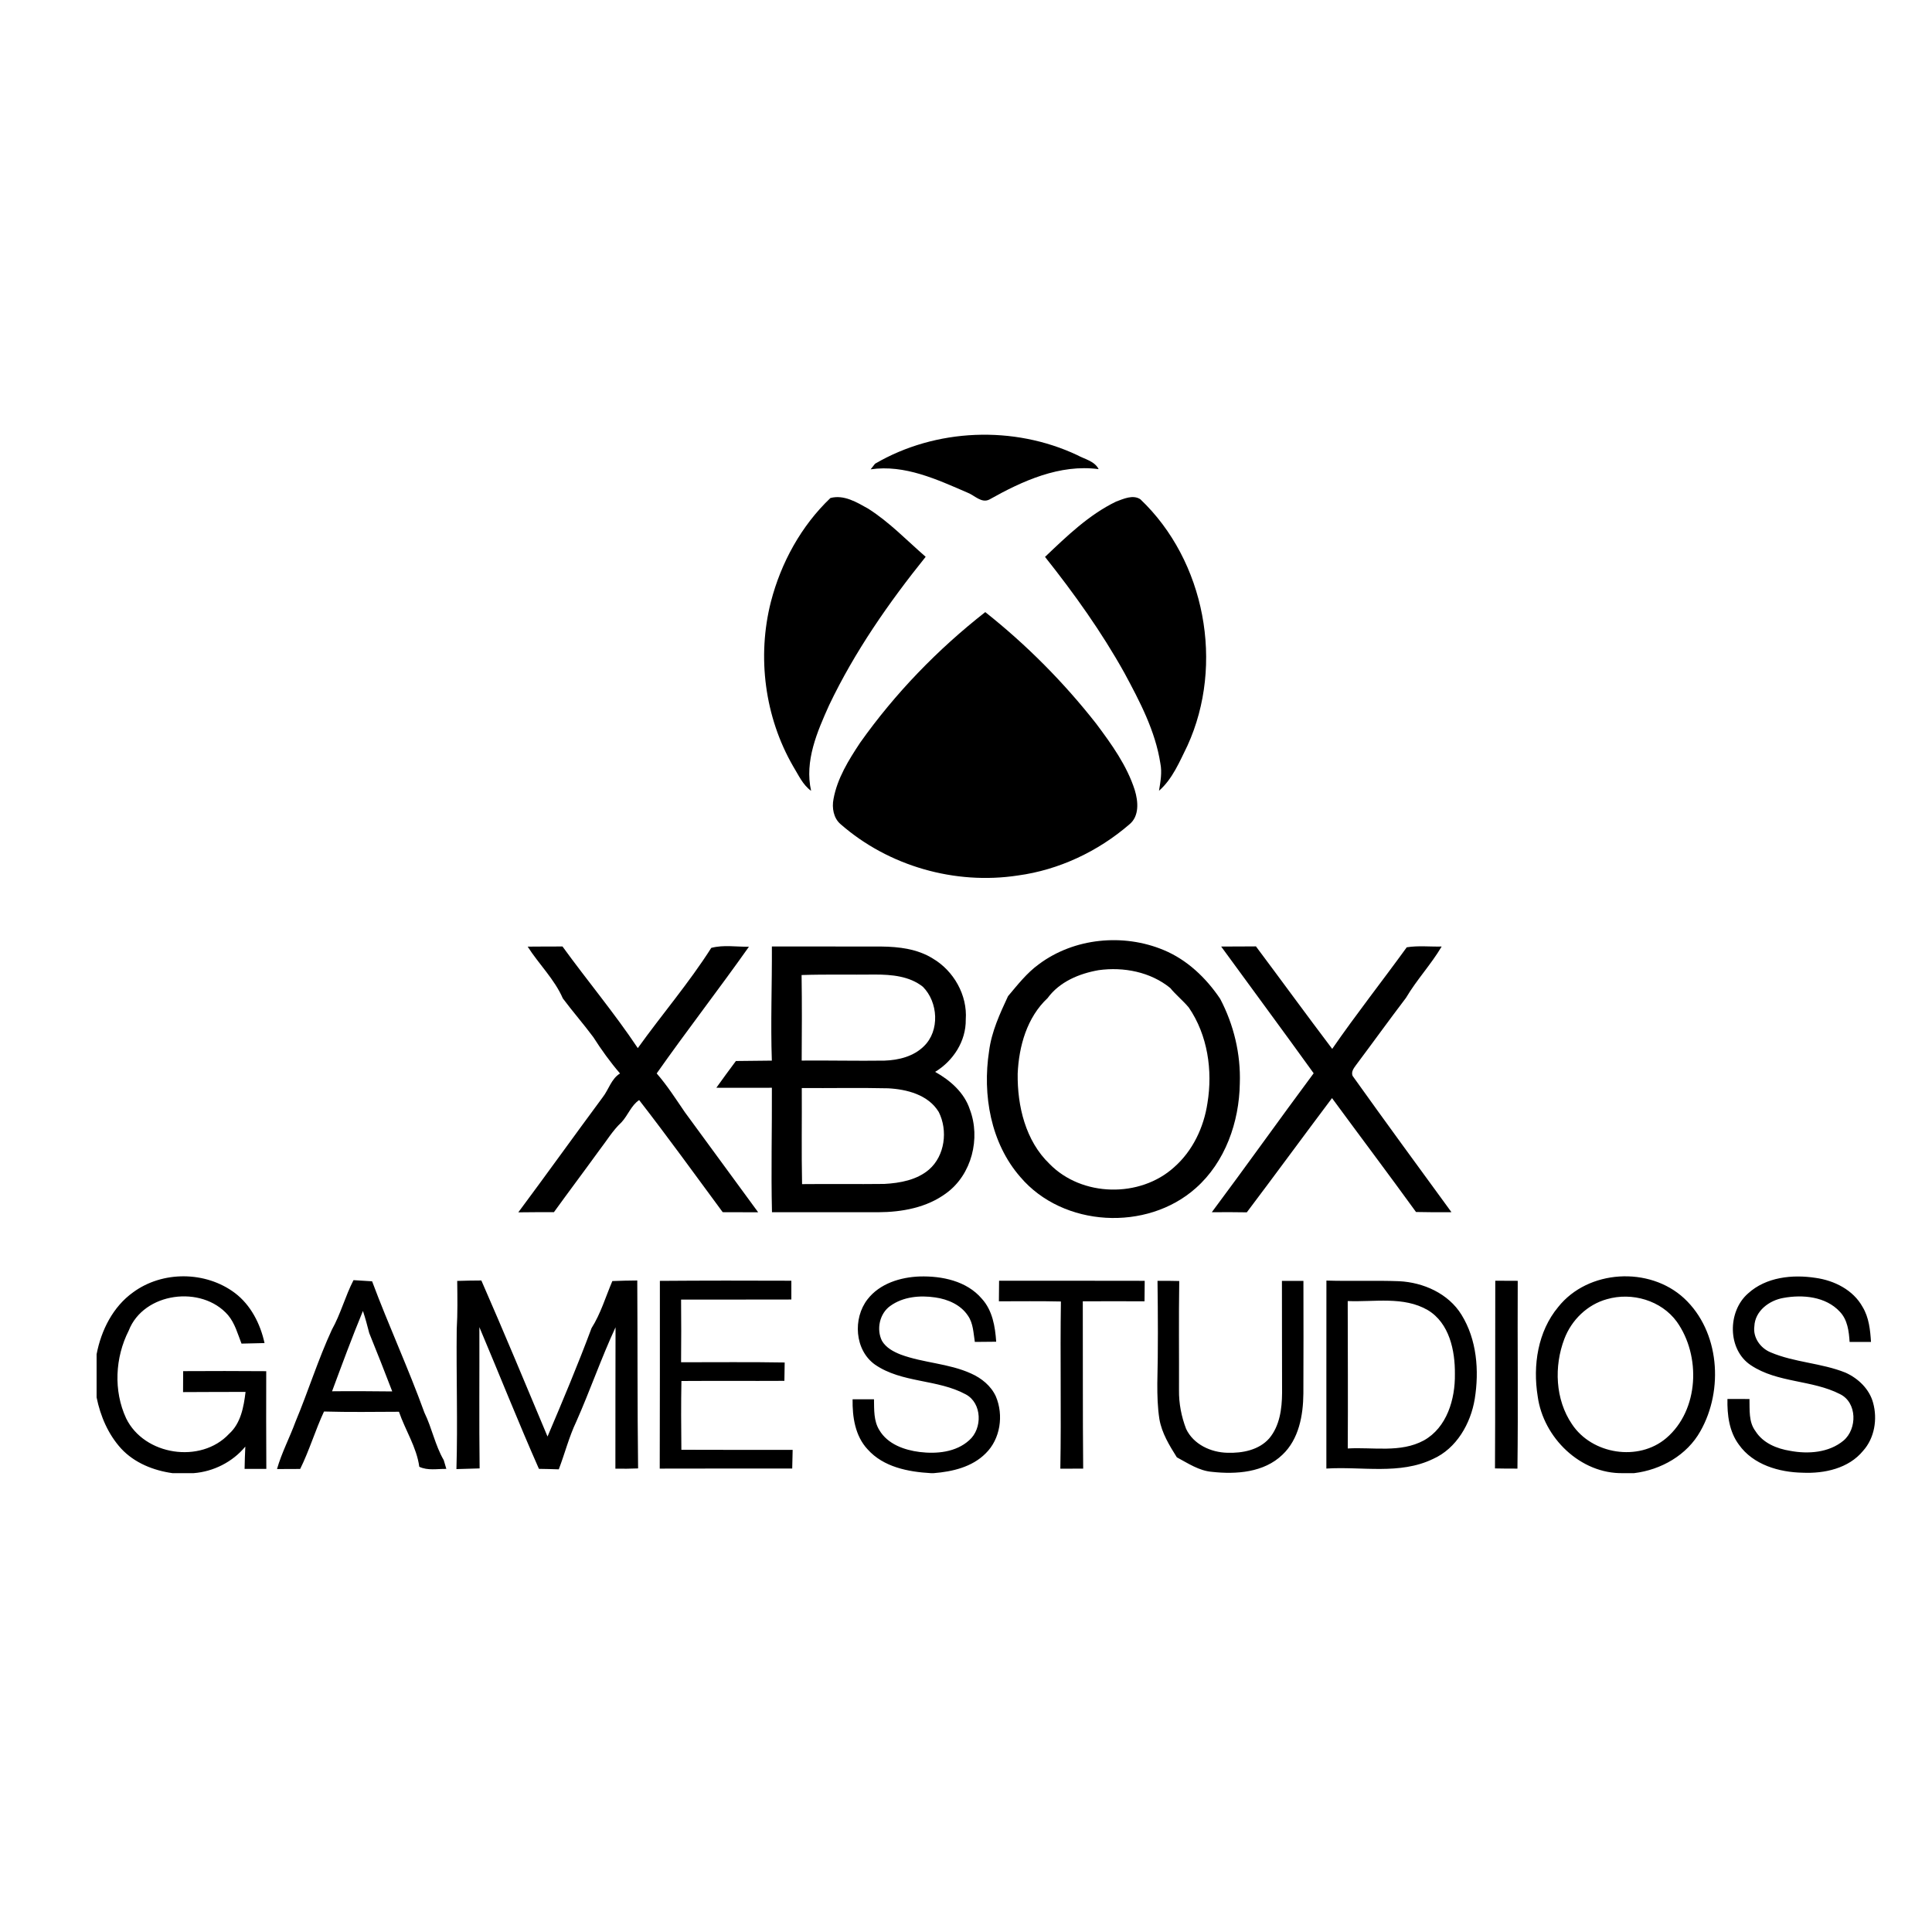 <svg width="40" height="40" viewBox="0 0 40 40" fill="none" xmlns="http://www.w3.org/2000/svg">
<path d="M18.117 9.601C19.375 8.866 20.989 8.804 22.304 9.423C22.456 9.507 22.662 9.545 22.746 9.713C21.942 9.605 21.168 9.957 20.484 10.342C20.321 10.425 20.177 10.255 20.032 10.2C19.4 9.927 18.732 9.614 18.026 9.717C18.048 9.688 18.094 9.63 18.117 9.601ZM15.961 12.458C16.17 11.65 16.588 10.887 17.193 10.311C17.473 10.236 17.741 10.4 17.976 10.532C18.414 10.81 18.775 11.189 19.165 11.528C18.4 12.479 17.695 13.492 17.167 14.598C16.919 15.15 16.654 15.755 16.793 16.373C16.618 16.248 16.531 16.043 16.421 15.865C15.833 14.847 15.67 13.597 15.961 12.458ZM23.107 10.385C23.262 10.328 23.455 10.236 23.609 10.336C24.951 11.61 25.354 13.753 24.585 15.438C24.423 15.766 24.276 16.128 23.996 16.372C24.026 16.185 24.062 15.995 24.024 15.805C23.92 15.133 23.598 14.523 23.279 13.931C22.806 13.082 22.24 12.29 21.636 11.53C22.086 11.102 22.543 10.658 23.107 10.385ZM17.808 15.377C18.532 14.355 19.414 13.444 20.399 12.673C21.252 13.349 22.026 14.128 22.698 14.986C23.014 15.409 23.331 15.848 23.494 16.357C23.566 16.592 23.593 16.9 23.379 17.071C22.73 17.63 21.923 18.011 21.074 18.126C19.774 18.325 18.397 17.933 17.404 17.064C17.256 16.939 17.221 16.724 17.257 16.542C17.335 16.113 17.571 15.735 17.808 15.377ZM21.509 19.963C22.239 19.418 23.256 19.321 24.091 19.669C24.577 19.87 24.971 20.246 25.262 20.679C25.544 21.215 25.69 21.823 25.669 22.43C25.657 23.232 25.366 24.061 24.757 24.599C23.745 25.5 22.01 25.41 21.126 24.37C20.51 23.666 20.338 22.666 20.478 21.76C20.53 21.357 20.701 20.988 20.87 20.625C21.068 20.39 21.259 20.144 21.509 19.963ZM22.747 20.086C22.345 20.156 21.937 20.325 21.689 20.665C21.262 21.064 21.095 21.659 21.07 22.229C21.061 22.898 21.232 23.619 21.728 24.096C22.397 24.783 23.603 24.806 24.31 24.165C24.694 23.827 24.924 23.34 24.999 22.838C25.11 22.163 25.003 21.43 24.613 20.86C24.494 20.717 24.347 20.6 24.229 20.456C23.819 20.121 23.261 20.015 22.747 20.086ZM10.925 19.599C11.165 19.596 11.406 19.597 11.646 19.596C12.158 20.303 12.72 20.973 13.205 21.7C13.705 21.002 14.266 20.349 14.726 19.625C14.978 19.558 15.247 19.605 15.506 19.601C14.882 20.484 14.219 21.338 13.596 22.224C13.814 22.474 13.993 22.755 14.18 23.028C14.686 23.718 15.191 24.409 15.697 25.099C15.452 25.098 15.207 25.098 14.963 25.097C14.389 24.32 13.825 23.538 13.233 22.776C13.069 22.884 13 23.094 12.867 23.236C12.684 23.406 12.557 23.624 12.405 23.819C12.096 24.246 11.778 24.668 11.469 25.096C11.223 25.096 10.977 25.097 10.731 25.1C11.319 24.31 11.892 23.509 12.478 22.718C12.603 22.558 12.655 22.336 12.837 22.225C12.634 21.989 12.451 21.735 12.284 21.473C12.081 21.2 11.857 20.944 11.653 20.671C11.479 20.272 11.157 19.963 10.925 19.599Z" fill="black"/>
<path d="M15.981 19.596C16.737 19.597 17.493 19.595 18.25 19.597C18.613 19.601 18.994 19.647 19.309 19.843C19.744 20.097 20.032 20.602 19.995 21.11C20.001 21.557 19.735 21.965 19.361 22.192C19.672 22.366 19.964 22.619 20.079 22.969C20.307 23.567 20.118 24.318 19.596 24.7C19.192 25.003 18.674 25.096 18.18 25.098C17.448 25.096 16.715 25.1 15.983 25.098C15.962 24.24 15.985 23.38 15.981 22.521C15.598 22.524 15.214 22.52 14.831 22.521C14.964 22.335 15.099 22.15 15.236 21.967C15.484 21.964 15.732 21.961 15.98 21.959C15.953 21.172 15.985 20.384 15.981 19.596ZM16.596 20.187C16.605 20.777 16.602 21.367 16.598 21.958C17.17 21.953 17.742 21.967 18.314 21.959C18.605 21.949 18.914 21.873 19.127 21.662C19.461 21.342 19.424 20.747 19.107 20.43C18.83 20.209 18.459 20.177 18.12 20.177C17.612 20.183 17.104 20.17 16.596 20.187ZM16.6 22.527C16.604 23.19 16.592 23.853 16.606 24.516C17.173 24.51 17.742 24.519 18.309 24.512C18.634 24.494 18.98 24.432 19.235 24.214C19.564 23.927 19.628 23.405 19.436 23.023C19.219 22.665 18.775 22.552 18.385 22.532C17.79 22.518 17.195 22.531 16.6 22.527ZM25.283 19.597C25.523 19.595 25.762 19.597 26.003 19.594C26.531 20.3 27.05 21.013 27.582 21.716C28.076 21 28.615 20.317 29.125 19.613C29.363 19.574 29.607 19.603 29.848 19.597C29.628 19.969 29.329 20.287 29.109 20.66C28.758 21.121 28.42 21.591 28.073 22.054C28.027 22.117 27.97 22.192 28.004 22.275C28.679 23.221 29.366 24.159 30.051 25.097C29.807 25.1 29.562 25.098 29.317 25.093C28.744 24.302 28.156 23.522 27.578 22.735C26.987 23.521 26.406 24.315 25.814 25.1C25.572 25.095 25.331 25.096 25.089 25.098C25.8 24.145 26.489 23.175 27.198 22.221C26.565 21.342 25.92 20.472 25.283 19.597ZM2.756 26.756C3.365 26.308 4.258 26.316 4.862 26.769C5.192 27.018 5.39 27.408 5.477 27.807C5.318 27.811 5.159 27.814 5 27.818C4.921 27.616 4.864 27.398 4.722 27.229C4.178 26.6 2.974 26.753 2.665 27.549C2.382 28.105 2.347 28.795 2.611 29.364C2.985 30.134 4.158 30.312 4.742 29.687C4.986 29.468 5.046 29.129 5.084 28.818C4.652 28.821 4.222 28.817 3.79 28.822L3.792 28.388C4.365 28.385 4.938 28.384 5.512 28.389C5.509 29.063 5.511 29.738 5.514 30.412H5.064C5.067 30.257 5.071 30.103 5.079 29.95C4.815 30.27 4.417 30.469 4.008 30.5H3.571C3.177 30.445 2.783 30.288 2.508 29.991C2.24 29.697 2.078 29.319 2 28.931V28.038C2.095 27.541 2.339 27.054 2.756 26.756ZM17.961 26.901C18.214 26.573 18.644 26.442 19.041 26.428C19.502 26.415 20.015 26.52 20.328 26.889C20.548 27.13 20.604 27.465 20.625 27.779L20.183 27.783C20.153 27.599 20.151 27.399 20.041 27.241C19.892 27.014 19.624 26.899 19.364 26.862C19.048 26.815 18.699 26.845 18.432 27.038C18.211 27.194 18.14 27.522 18.261 27.762C18.345 27.904 18.497 27.985 18.646 28.044C19.12 28.22 19.642 28.226 20.105 28.437C20.321 28.533 20.518 28.692 20.618 28.911C20.783 29.299 20.713 29.793 20.407 30.091C20.125 30.375 19.716 30.469 19.332 30.5H19.272C18.803 30.473 18.291 30.375 17.963 30.007C17.704 29.73 17.646 29.336 17.652 28.971H18.095C18.099 29.186 18.087 29.419 18.206 29.609C18.377 29.9 18.723 30.022 19.04 30.062C19.392 30.105 19.792 30.068 20.066 29.819C20.343 29.578 20.335 29.052 19.997 28.87C19.41 28.55 18.675 28.638 18.116 28.253C17.694 27.953 17.654 27.296 17.961 26.901ZM32.261 27.06C32.878 26.283 34.149 26.213 34.869 26.881C35.604 27.565 35.689 28.776 35.206 29.629C34.927 30.129 34.389 30.432 33.832 30.5H33.605C32.723 30.519 31.952 29.767 31.836 28.908C31.733 28.269 31.838 27.567 32.261 27.06ZM33.27 26.898C32.865 27.009 32.536 27.329 32.388 27.721C32.172 28.288 32.199 28.976 32.546 29.486C32.96 30.112 33.925 30.265 34.5 29.773C35.178 29.193 35.219 28.07 34.716 27.364C34.393 26.922 33.787 26.748 33.27 26.898ZM36.191 26.78C36.564 26.439 37.111 26.383 37.59 26.457C37.977 26.511 38.368 26.706 38.563 27.059C38.695 27.277 38.721 27.535 38.737 27.784C38.589 27.783 38.441 27.783 38.294 27.783C38.28 27.561 38.251 27.322 38.09 27.156C37.799 26.842 37.322 26.799 36.924 26.872C36.632 26.922 36.335 27.14 36.322 27.46C36.29 27.694 36.449 27.913 36.659 27.999C37.155 28.21 37.709 28.218 38.209 28.419C38.472 28.537 38.705 28.759 38.781 29.045C38.874 29.383 38.81 29.775 38.573 30.038C38.274 30.403 37.772 30.511 37.323 30.491C36.835 30.482 36.298 30.328 36.002 29.91C35.8 29.639 35.758 29.293 35.765 28.964C35.917 28.964 36.069 28.965 36.221 28.965C36.227 29.189 36.201 29.439 36.345 29.63C36.5 29.877 36.787 29.994 37.063 30.038C37.436 30.108 37.865 30.078 38.168 29.826C38.453 29.585 38.453 29.039 38.096 28.864C37.516 28.566 36.804 28.634 36.252 28.267C35.762 27.946 35.763 27.153 36.191 26.78ZM6.871 27.53C7.054 27.203 7.147 26.837 7.319 26.504C7.447 26.512 7.576 26.519 7.704 26.528C8.045 27.442 8.455 28.329 8.787 29.247C8.943 29.566 9.008 29.922 9.187 30.23C9.205 30.29 9.223 30.351 9.241 30.412C9.054 30.409 8.856 30.451 8.681 30.368C8.626 29.963 8.391 29.611 8.26 29.229C7.743 29.231 7.225 29.239 6.708 29.224C6.527 29.613 6.405 30.028 6.215 30.413C6.056 30.413 5.895 30.415 5.735 30.415C5.832 30.076 5.998 29.763 6.119 29.433C6.382 28.804 6.585 28.149 6.871 27.53ZM6.875 28.805C7.29 28.8 7.705 28.804 8.121 28.808C7.967 28.404 7.807 28.002 7.645 27.601C7.605 27.447 7.565 27.293 7.514 27.142C7.287 27.69 7.082 28.248 6.875 28.805ZM9.466 26.52C9.633 26.514 9.8 26.512 9.966 26.511C10.435 27.583 10.884 28.663 11.336 29.742C11.652 28.999 11.965 28.254 12.247 27.498C12.438 27.196 12.539 26.849 12.678 26.523C12.85 26.516 13.022 26.512 13.194 26.511C13.202 27.808 13.195 29.105 13.211 30.402C13.055 30.409 12.898 30.41 12.741 30.407C12.743 29.431 12.74 28.456 12.744 27.48C12.447 28.12 12.217 28.789 11.931 29.434C11.78 29.751 11.694 30.094 11.569 30.421C11.432 30.416 11.295 30.413 11.158 30.411C10.729 29.441 10.338 28.454 9.925 27.477C9.928 28.452 9.918 29.427 9.93 30.402C9.77 30.407 9.61 30.41 9.45 30.416C9.478 29.451 9.445 28.486 9.456 27.52C9.476 27.187 9.47 26.853 9.466 26.52ZM13.662 26.519C14.569 26.512 15.477 26.512 16.384 26.516C16.383 26.646 16.383 26.776 16.384 26.905C15.623 26.909 14.863 26.904 14.101 26.907C14.105 27.339 14.105 27.771 14.101 28.204C14.816 28.205 15.531 28.196 16.246 28.209C16.243 28.335 16.241 28.462 16.24 28.589C15.53 28.593 14.819 28.587 14.108 28.592C14.099 29.066 14.102 29.541 14.107 30.016C14.876 30.02 15.643 30.017 16.411 30.018C16.408 30.146 16.405 30.275 16.402 30.404C15.488 30.405 14.574 30.403 13.659 30.406C13.66 29.111 13.665 27.815 13.662 26.519ZM20.685 26.516C21.69 26.518 22.695 26.514 23.7 26.518C23.699 26.659 23.697 26.801 23.696 26.942C23.27 26.94 22.843 26.941 22.418 26.942C22.422 28.096 22.415 29.251 22.426 30.406C22.268 30.407 22.111 30.408 21.953 30.408C21.974 29.254 21.947 28.1 21.965 26.946C21.538 26.936 21.11 26.942 20.681 26.942C20.681 26.799 20.683 26.657 20.685 26.516ZM23.965 26.518C24.114 26.517 24.265 26.518 24.415 26.522C24.403 27.274 24.413 28.028 24.41 28.781C24.406 29.054 24.459 29.328 24.557 29.583C24.709 29.905 25.07 30.071 25.412 30.078C25.721 30.088 26.065 30.023 26.279 29.779C26.495 29.521 26.541 29.169 26.544 28.843C26.541 28.069 26.543 27.294 26.541 26.519H26.986C26.987 27.296 26.989 28.074 26.985 28.852C26.981 29.303 26.892 29.798 26.551 30.119C26.169 30.488 25.593 30.528 25.093 30.473C24.824 30.451 24.597 30.296 24.365 30.172C24.211 29.926 24.054 29.672 24.004 29.381C23.966 29.137 23.96 28.89 23.961 28.645C23.978 27.936 23.974 27.227 23.965 26.518ZM27.462 26.513C27.963 26.528 28.465 26.507 28.966 26.526C29.468 26.55 29.988 26.78 30.259 27.221C30.577 27.735 30.627 28.377 30.533 28.964C30.449 29.474 30.155 29.99 29.669 30.206C28.98 30.539 28.195 30.358 27.461 30.405C27.463 29.107 27.459 27.81 27.462 26.513ZM27.903 26.937C27.904 27.954 27.91 28.972 27.904 29.989C28.427 29.958 28.995 30.084 29.478 29.823C29.957 29.557 30.13 28.966 30.122 28.448C30.127 27.963 30.008 27.393 29.562 27.125C29.059 26.832 28.455 26.96 27.903 26.937ZM30.958 26.516C31.113 26.517 31.267 26.517 31.423 26.518C31.416 27.814 31.433 29.11 31.417 30.406C31.262 30.406 31.107 30.406 30.952 30.402C30.959 29.107 30.954 27.812 30.958 26.516Z" fill="black"/>
</svg>
